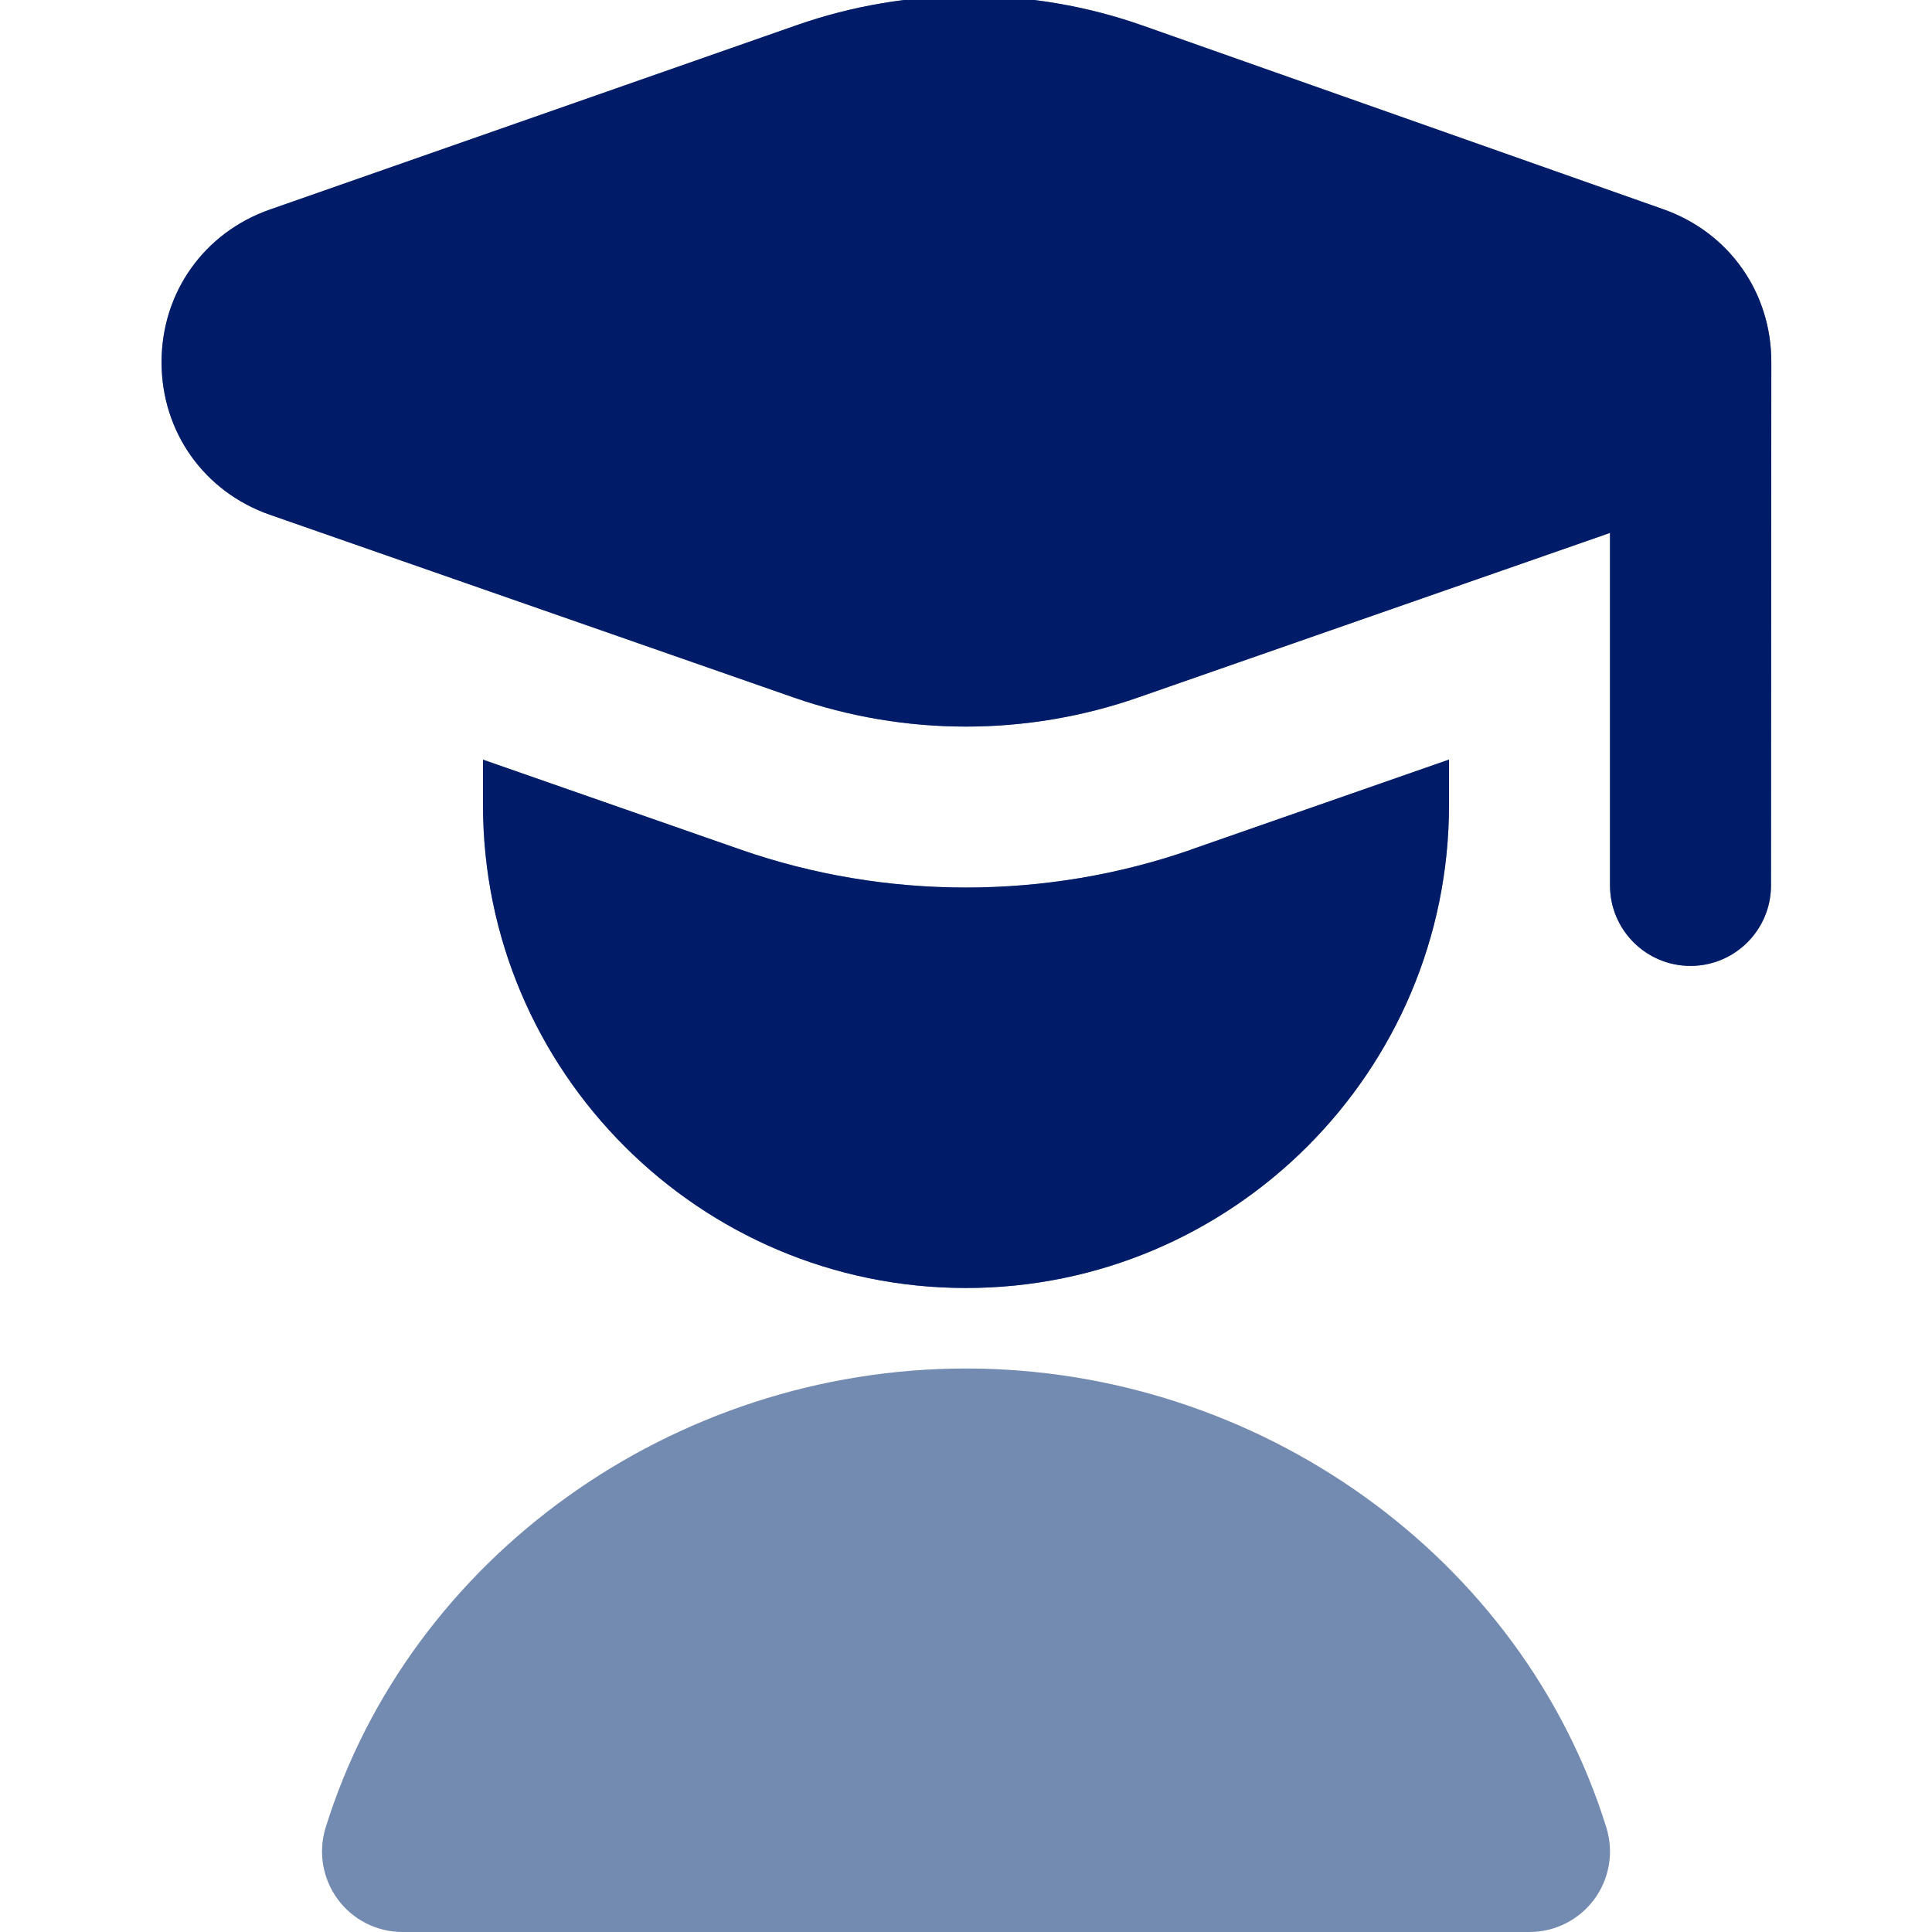 <?xml version="1.0" encoding="UTF-8"?> <svg xmlns="http://www.w3.org/2000/svg" width="24" height="24" viewBox="0 0 24 24" fill="none"><g clip-path="url(#clip0_306_216)"><path d="M22.004 4.498C22.005 3.633 21.479 2.888 20.664 2.6L14.199 0.319C12.811 -0.172 11.283 -0.173 9.896 0.313L3.353 2.603C2.535 2.889 2.007 3.633 2.007 4.499C2.007 5.366 2.536 6.11 3.354 6.395L9.861 8.665C10.55 8.905 11.275 9.026 11.999 9.026C12.723 9.026 13.447 8.905 14.136 8.665L20 6.62V10.999C20 11.551 20.448 11.999 21 11.999C21.552 11.999 22 11.551 22 10.999C22 10.999 22.004 4.507 22.004 4.498ZM14.795 10.554L18 9.436V10C18 13.309 15.309 16 12 16C8.691 16 6 13.309 6 10V9.437L9.203 10.555C11.002 11.182 12.997 11.182 14.795 10.555V10.554ZM19 24H5C4.682 24 4.383 23.849 4.195 23.593C4.007 23.337 3.951 23.007 4.045 22.703C5.089 19.345 8.36 17 12 17C15.64 17 18.911 19.345 19.955 22.703C20.049 23.006 19.994 23.337 19.805 23.593C19.616 23.849 19.318 24 19 24Z" fill="#748BB1"></path><path d="M22.004 4.498C22.005 3.633 21.479 2.888 20.664 2.6L14.199 0.319C12.811 -0.172 11.283 -0.173 9.896 0.313L3.353 2.603C2.535 2.889 2.007 3.633 2.007 4.499C2.007 5.366 2.536 6.11 3.354 6.395L9.861 8.665C10.55 8.905 11.275 9.026 11.999 9.026C12.723 9.026 13.447 8.905 14.136 8.665L20 6.62V10.999C20 11.551 20.448 11.999 21 11.999C21.552 11.999 22 11.551 22 10.999C22 10.999 22.004 4.507 22.004 4.498ZM14.795 10.554L18 9.436V10C18 13.309 15.309 16 12 16C8.691 16 6 13.309 6 10V9.437L9.203 10.555C11.002 11.182 12.997 11.182 14.795 10.555V10.554Z" fill="#001C68"></path></g><defs><clipPath id="clip0_306_216"><rect width="24" height="24" fill="white"></rect></clipPath></defs></svg> 